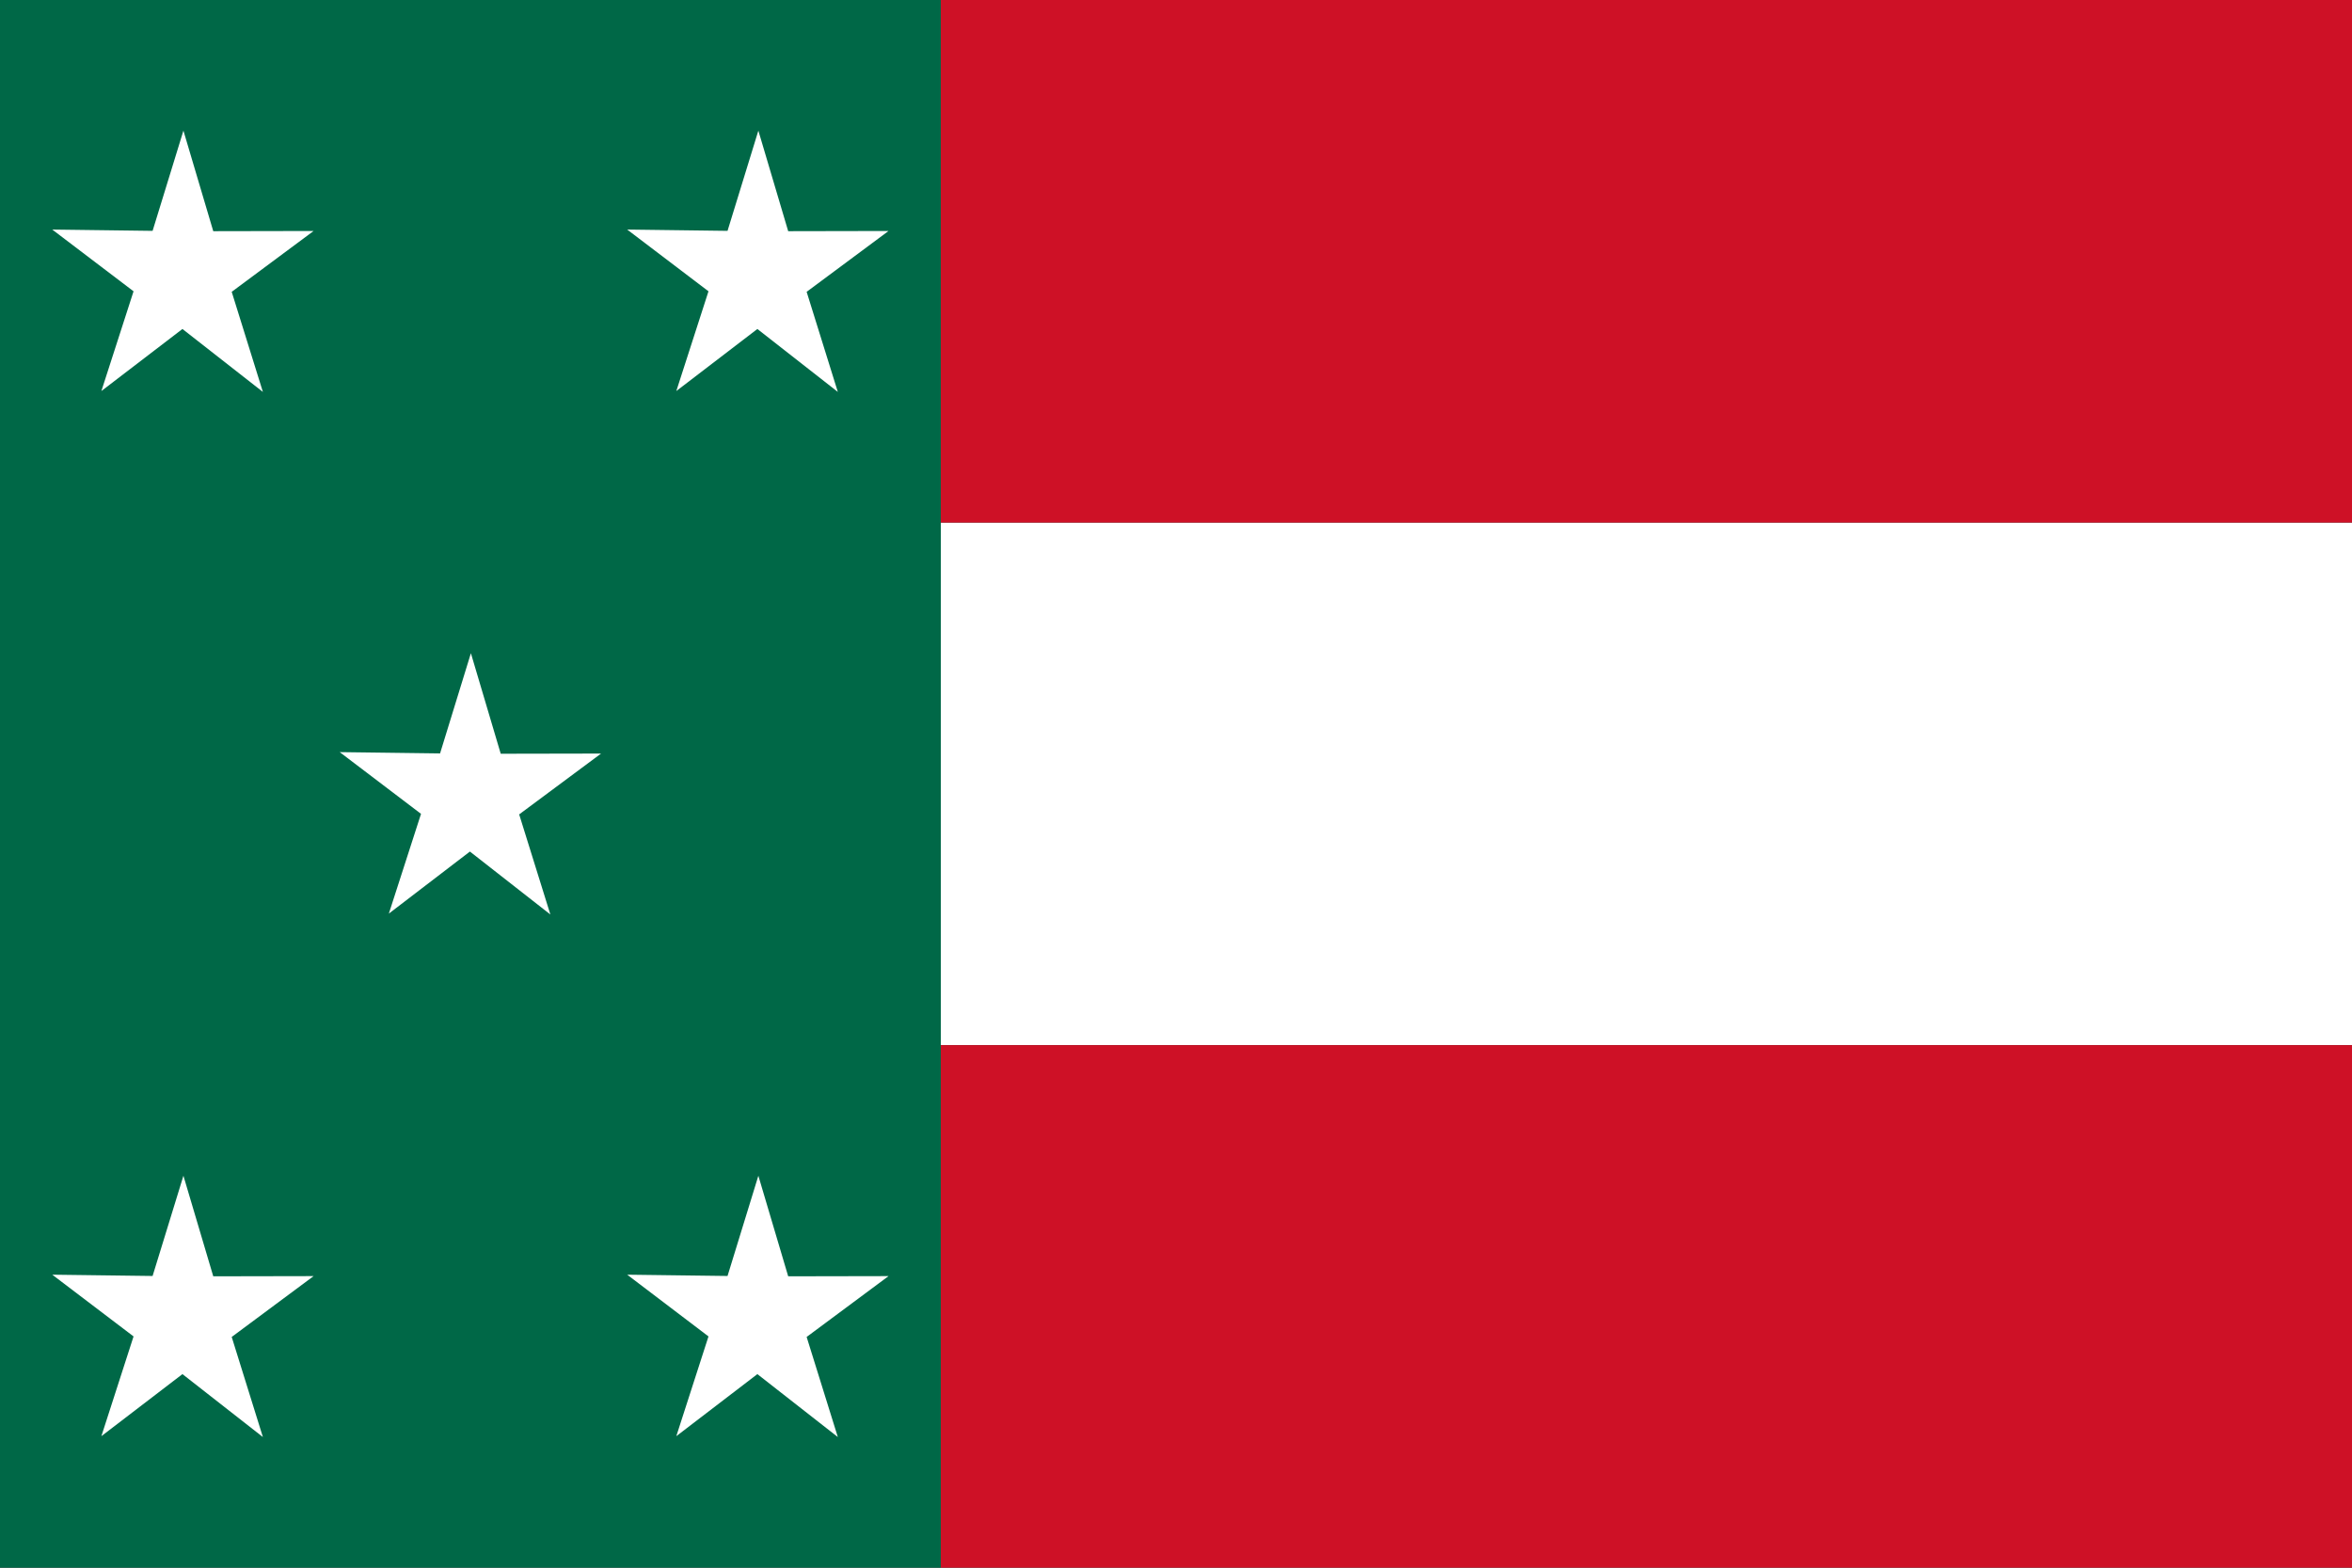 <?xml version="1.0" encoding="UTF-8" standalone="no"?>
<!-- Created with Inkscape (http://www.inkscape.org/) -->
<svg
   xmlns:dc="http://purl.org/dc/elements/1.1/"
   xmlns:cc="http://creativecommons.org/ns#"
   xmlns:rdf="http://www.w3.org/1999/02/22-rdf-syntax-ns#"
   xmlns:svg="http://www.w3.org/2000/svg"
   xmlns="http://www.w3.org/2000/svg"
   xmlns:xlink="http://www.w3.org/1999/xlink"
   xmlns:sodipodi="http://sodipodi.sourceforge.net/DTD/sodipodi-0.dtd"
   xmlns:inkscape="http://www.inkscape.org/namespaces/inkscape"
   version="1.0"
   width="450"
   height="300"
   id="svg3337"
   sodipodi:version="0.32"
   inkscape:version="0.46"
   sodipodi:docname="yucatan.svg"
   inkscape:output_extension="org.inkscape.output.svg.inkscape">
  <rect width="100%" height="100%" fill="#333333" stroke="none"/>
  <sodipodi:namedview
     inkscape:window-height="729"
     inkscape:window-width="1280"
     inkscape:pageshadow="2"
     inkscape:pageopacity="0.0"
     guidetolerance="10.0"
     gridtolerance="10.0"
     objecttolerance="10.0"
     borderopacity="1.0"
     bordercolor="#666666"
     pagecolor="#ffffff"
     id="base"
     showgrid="false"
     inkscape:zoom="0.90666667"
     inkscape:cx="300"
     inkscape:cy="150"
     inkscape:window-x="0"
     inkscape:window-y="0"
     inkscape:current-layer="svg3337" />
  <defs
     id="defs3339">
    <inkscape:perspective
       sodipodi:type="inkscape:persp3d"
       inkscape:vp_x="0 : 150 : 1"
       inkscape:vp_y="0 : 1000 : 0"
       inkscape:vp_z="600 : 150 : 1"
       inkscape:persp3d-origin="300 : 100 : 1"
       id="perspective20" />
    <linearGradient
       id="linearGradient623">
      <stop
         style="stop-color:#000000;stop-opacity:1"
         offset="0"
         id="stop624" />
      <stop
         style="stop-color:#ffffff;stop-opacity:1"
         offset="1"
         id="stop625" />
    </linearGradient>
    <linearGradient
       id="linearGradient626"
       xlink:href="#linearGradient623" />
  </defs>
  <rect
     width="270"
     height="100"
     x="180"
     y="100"
     style="font-size:12px;fill:#ffffff;fill-opacity:1;fill-rule:evenodd;stroke-width:1pt"
     id="rect880" />
  <rect
     width="180"
     height="300"
     x="0"
     y="-4.2236326e-05"
     style="font-size:12px;fill:#006847;fill-opacity:1;fill-rule:evenodd;stroke-width:1pt"
     id="rect1200" />
  <rect
     width="270"
     height="100"
     x="180"
     y="200"
     style="font-size:12px;fill:#ce1126;fill-opacity:1;fill-rule:evenodd;stroke-width:1pt"
     id="rect1201" />
  <use
     transform="translate(0,-200)"
     id="use1642"
     x="0"
     y="0"
     width="600"
     height="300"
     xlink:href="#rect1201" />
  <path
     d="M 160.298,75 L 144.906,62.956 L 129.396,74.831 L 135.552,55.744 L 120,43.93 L 139.196,44.177 L 145.094,25 L 150.802,44.24 L 170,44.203 L 154.331,55.846 L 160.298,75 z"
     style="fill:#ffffff;fill-opacity:1;fill-rule:evenodd;stroke:none;stroke-opacity:1"
     id="path1644" />
  <use
     transform="translate(-55,100)"
     id="use2519"
     x="0"
     y="0"
     width="600"
     height="300"
     xlink:href="#path1644" />
  <use
     transform="translate(-110,0)"
     id="use2521"
     x="0"
     y="0"
     width="600"
     height="300"
     xlink:href="#path1644" />
  <use
     transform="translate(-4.1988002e-8,200)"
     id="use2523"
     x="0"
     y="0"
     width="600"
     height="300"
     xlink:href="#use2521" />
  <use
     transform="translate(110,0)"
     id="use2525"
     x="0"
     y="0"
     width="600"
     height="300"
     xlink:href="#use2523" />
</svg>
